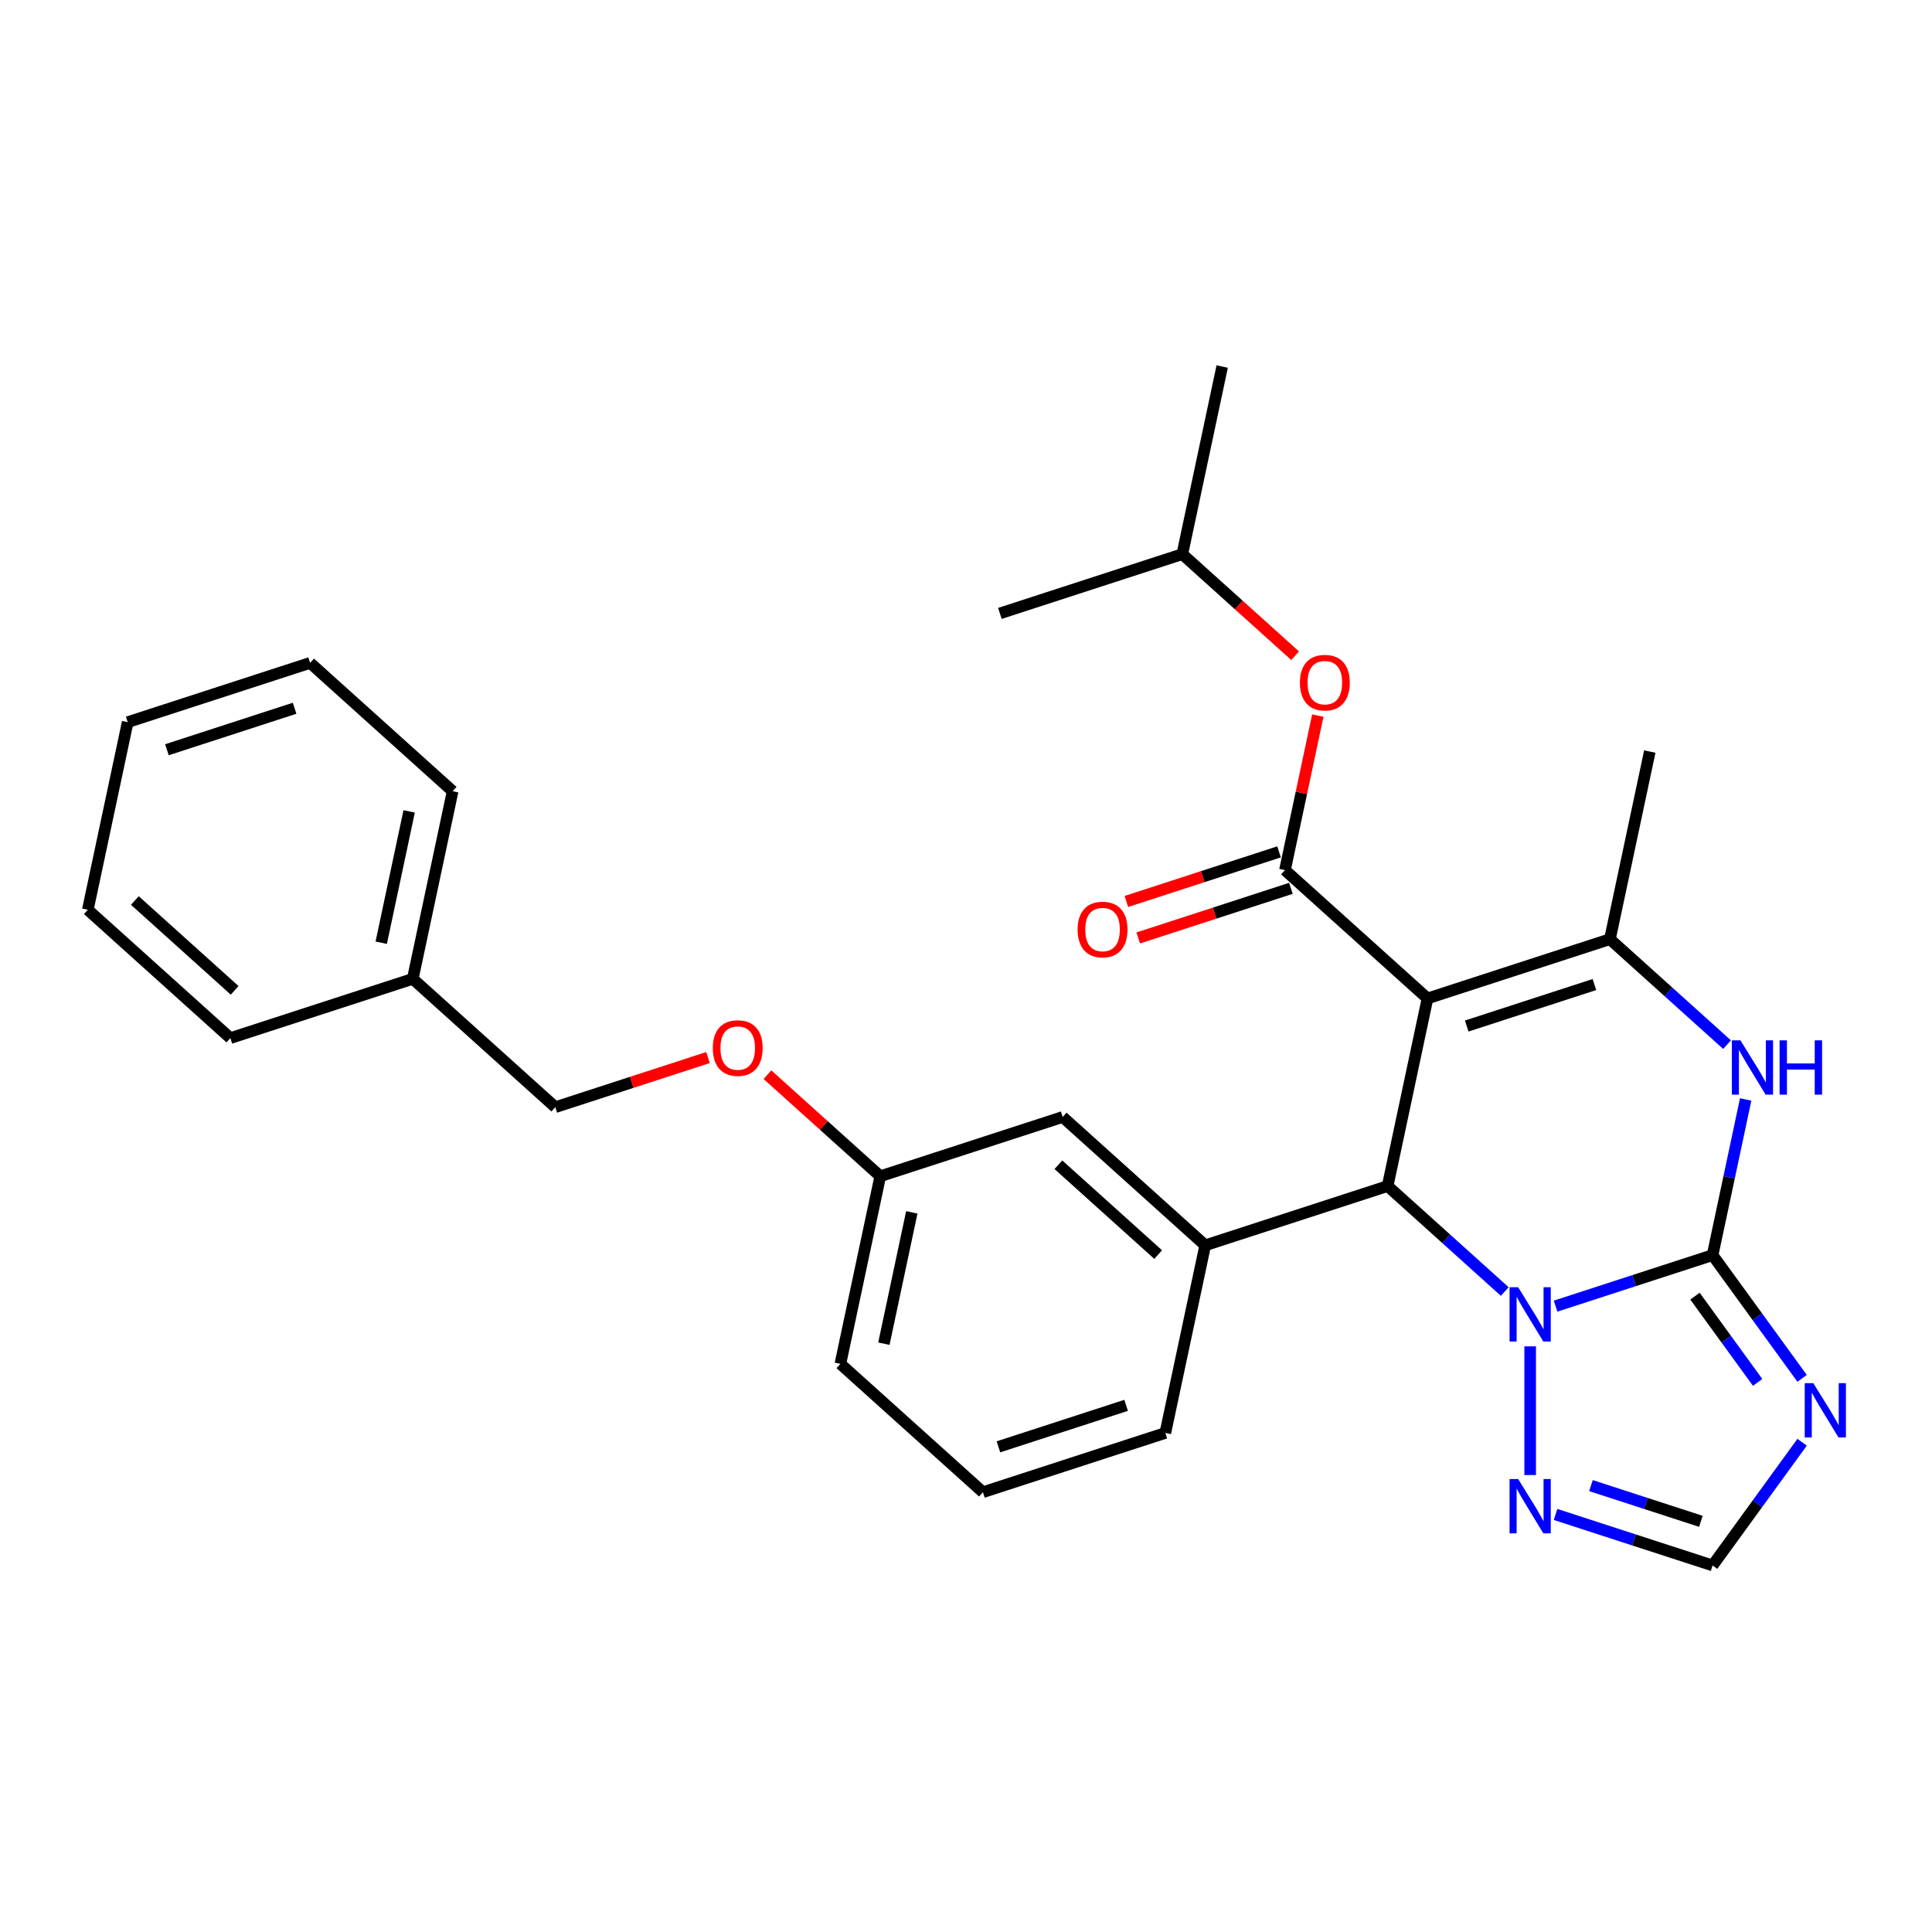 <?xml version='1.0' encoding='iso-8859-1'?>
<svg version='1.1' baseProfile='full'
              xmlns='http://www.w3.org/2000/svg'
                      xmlns:rdkit='http://www.rdkit.org/xml'
                      xmlns:xlink='http://www.w3.org/1999/xlink'
                  xml:space='preserve'
width='1000px' height='1000px' viewBox='0 0 1000 1000'>
<!-- END OF HEADER -->
<rect style='opacity:1.0;fill:#FFFFFF;stroke:none' width='1000' height='1000' x='0' y='0'> </rect>
<path class='bond-2' d='M 738.875,516.791 L 718.234,613.898' style='fill:none;fill-rule:evenodd;stroke:#000000;stroke-width:6px;stroke-linecap:butt;stroke-linejoin:miter;stroke-opacity:1' />
<path class='bond-3' d='M 738.875,516.791 L 833.293,486.113' style='fill:none;fill-rule:evenodd;stroke:#000000;stroke-width:6px;stroke-linecap:butt;stroke-linejoin:miter;stroke-opacity:1' />
<path class='bond-3' d='M 759.174,531.073 L 825.266,509.598' style='fill:none;fill-rule:evenodd;stroke:#000000;stroke-width:6px;stroke-linecap:butt;stroke-linejoin:miter;stroke-opacity:1' />
<path class='bond-4' d='M 738.875,516.791 L 665.098,450.362' style='fill:none;fill-rule:evenodd;stroke:#000000;stroke-width:6px;stroke-linecap:butt;stroke-linejoin:miter;stroke-opacity:1' />
<path class='bond-0' d='M 886.429,649.649 L 894.992,609.365' style='fill:none;fill-rule:evenodd;stroke:#000000;stroke-width:6px;stroke-linecap:butt;stroke-linejoin:miter;stroke-opacity:1' />
<path class='bond-0' d='M 894.992,609.365 L 903.555,569.081' style='fill:none;fill-rule:evenodd;stroke:#0000FF;stroke-width:6px;stroke-linecap:butt;stroke-linejoin:miter;stroke-opacity:1' />
<path class='bond-6' d='M 886.429,649.649 L 909.598,681.538' style='fill:none;fill-rule:evenodd;stroke:#000000;stroke-width:6px;stroke-linecap:butt;stroke-linejoin:miter;stroke-opacity:1' />
<path class='bond-6' d='M 909.598,681.538 L 932.766,713.426' style='fill:none;fill-rule:evenodd;stroke:#0000FF;stroke-width:6px;stroke-linecap:butt;stroke-linejoin:miter;stroke-opacity:1' />
<path class='bond-6' d='M 877.317,670.886 L 893.535,693.208' style='fill:none;fill-rule:evenodd;stroke:#000000;stroke-width:6px;stroke-linecap:butt;stroke-linejoin:miter;stroke-opacity:1' />
<path class='bond-6' d='M 893.535,693.208 L 909.752,715.53' style='fill:none;fill-rule:evenodd;stroke:#0000FF;stroke-width:6px;stroke-linecap:butt;stroke-linejoin:miter;stroke-opacity:1' />
<path class='bond-29' d='M 886.429,649.649 L 845.793,662.853' style='fill:none;fill-rule:evenodd;stroke:#000000;stroke-width:6px;stroke-linecap:butt;stroke-linejoin:miter;stroke-opacity:1' />
<path class='bond-29' d='M 845.793,662.853 L 805.156,676.057' style='fill:none;fill-rule:evenodd;stroke:#0000FF;stroke-width:6px;stroke-linecap:butt;stroke-linejoin:miter;stroke-opacity:1' />
<path class='bond-1' d='M 778.867,668.492 L 748.551,641.195' style='fill:none;fill-rule:evenodd;stroke:#0000FF;stroke-width:6px;stroke-linecap:butt;stroke-linejoin:miter;stroke-opacity:1' />
<path class='bond-1' d='M 748.551,641.195 L 718.234,613.898' style='fill:none;fill-rule:evenodd;stroke:#000000;stroke-width:6px;stroke-linecap:butt;stroke-linejoin:miter;stroke-opacity:1' />
<path class='bond-7' d='M 792.012,696.867 L 792.012,763.478' style='fill:none;fill-rule:evenodd;stroke:#0000FF;stroke-width:6px;stroke-linecap:butt;stroke-linejoin:miter;stroke-opacity:1' />
<path class='bond-8' d='M 718.234,613.898 L 623.817,644.576' style='fill:none;fill-rule:evenodd;stroke:#000000;stroke-width:6px;stroke-linecap:butt;stroke-linejoin:miter;stroke-opacity:1' />
<path class='bond-5' d='M 833.293,486.113 L 863.61,513.41' style='fill:none;fill-rule:evenodd;stroke:#000000;stroke-width:6px;stroke-linecap:butt;stroke-linejoin:miter;stroke-opacity:1' />
<path class='bond-5' d='M 863.61,513.41 L 893.926,540.707' style='fill:none;fill-rule:evenodd;stroke:#0000FF;stroke-width:6px;stroke-linecap:butt;stroke-linejoin:miter;stroke-opacity:1' />
<path class='bond-15' d='M 833.293,486.113 L 853.934,389.005' style='fill:none;fill-rule:evenodd;stroke:#000000;stroke-width:6px;stroke-linecap:butt;stroke-linejoin:miter;stroke-opacity:1' />
<path class='bond-10' d='M 665.098,450.362 L 673.598,410.375' style='fill:none;fill-rule:evenodd;stroke:#000000;stroke-width:6px;stroke-linecap:butt;stroke-linejoin:miter;stroke-opacity:1' />
<path class='bond-10' d='M 673.598,410.375 L 682.097,370.389' style='fill:none;fill-rule:evenodd;stroke:#FF0000;stroke-width:6px;stroke-linecap:butt;stroke-linejoin:miter;stroke-opacity:1' />
<path class='bond-11' d='M 662.03,440.92 L 622.515,453.759' style='fill:none;fill-rule:evenodd;stroke:#000000;stroke-width:6px;stroke-linecap:butt;stroke-linejoin:miter;stroke-opacity:1' />
<path class='bond-11' d='M 622.515,453.759 L 583,466.598' style='fill:none;fill-rule:evenodd;stroke:#FF0000;stroke-width:6px;stroke-linecap:butt;stroke-linejoin:miter;stroke-opacity:1' />
<path class='bond-11' d='M 668.166,459.803 L 628.651,472.643' style='fill:none;fill-rule:evenodd;stroke:#000000;stroke-width:6px;stroke-linecap:butt;stroke-linejoin:miter;stroke-opacity:1' />
<path class='bond-11' d='M 628.651,472.643 L 589.136,485.482' style='fill:none;fill-rule:evenodd;stroke:#FF0000;stroke-width:6px;stroke-linecap:butt;stroke-linejoin:miter;stroke-opacity:1' />
<path class='bond-30' d='M 932.766,746.505 L 909.598,778.394' style='fill:none;fill-rule:evenodd;stroke:#0000FF;stroke-width:6px;stroke-linecap:butt;stroke-linejoin:miter;stroke-opacity:1' />
<path class='bond-30' d='M 909.598,778.394 L 886.429,810.282' style='fill:none;fill-rule:evenodd;stroke:#000000;stroke-width:6px;stroke-linecap:butt;stroke-linejoin:miter;stroke-opacity:1' />
<path class='bond-9' d='M 805.156,783.875 L 845.793,797.079' style='fill:none;fill-rule:evenodd;stroke:#0000FF;stroke-width:6px;stroke-linecap:butt;stroke-linejoin:miter;stroke-opacity:1' />
<path class='bond-9' d='M 845.793,797.079 L 886.429,810.282' style='fill:none;fill-rule:evenodd;stroke:#000000;stroke-width:6px;stroke-linecap:butt;stroke-linejoin:miter;stroke-opacity:1' />
<path class='bond-9' d='M 823.483,768.953 L 851.928,778.195' style='fill:none;fill-rule:evenodd;stroke:#0000FF;stroke-width:6px;stroke-linecap:butt;stroke-linejoin:miter;stroke-opacity:1' />
<path class='bond-9' d='M 851.928,778.195 L 880.374,787.438' style='fill:none;fill-rule:evenodd;stroke:#000000;stroke-width:6px;stroke-linecap:butt;stroke-linejoin:miter;stroke-opacity:1' />
<path class='bond-12' d='M 623.817,644.576 L 550.039,578.147' style='fill:none;fill-rule:evenodd;stroke:#000000;stroke-width:6px;stroke-linecap:butt;stroke-linejoin:miter;stroke-opacity:1' />
<path class='bond-12' d='M 599.464,649.367 L 547.82,602.867' style='fill:none;fill-rule:evenodd;stroke:#000000;stroke-width:6px;stroke-linecap:butt;stroke-linejoin:miter;stroke-opacity:1' />
<path class='bond-17' d='M 623.817,644.576 L 603.176,741.684' style='fill:none;fill-rule:evenodd;stroke:#000000;stroke-width:6px;stroke-linecap:butt;stroke-linejoin:miter;stroke-opacity:1' />
<path class='bond-19' d='M 670.351,339.399 L 641.157,313.112' style='fill:none;fill-rule:evenodd;stroke:#FF0000;stroke-width:6px;stroke-linecap:butt;stroke-linejoin:miter;stroke-opacity:1' />
<path class='bond-19' d='M 641.157,313.112 L 611.962,286.825' style='fill:none;fill-rule:evenodd;stroke:#000000;stroke-width:6px;stroke-linecap:butt;stroke-linejoin:miter;stroke-opacity:1' />
<path class='bond-14' d='M 550.039,578.147 L 455.622,608.825' style='fill:none;fill-rule:evenodd;stroke:#000000;stroke-width:6px;stroke-linecap:butt;stroke-linejoin:miter;stroke-opacity:1' />
<path class='bond-13' d='M 397.232,556.252 L 426.427,582.539' style='fill:none;fill-rule:evenodd;stroke:#FF0000;stroke-width:6px;stroke-linecap:butt;stroke-linejoin:miter;stroke-opacity:1' />
<path class='bond-13' d='M 426.427,582.539 L 455.622,608.825' style='fill:none;fill-rule:evenodd;stroke:#000000;stroke-width:6px;stroke-linecap:butt;stroke-linejoin:miter;stroke-opacity:1' />
<path class='bond-16' d='M 366.457,547.396 L 326.942,560.235' style='fill:none;fill-rule:evenodd;stroke:#FF0000;stroke-width:6px;stroke-linecap:butt;stroke-linejoin:miter;stroke-opacity:1' />
<path class='bond-16' d='M 326.942,560.235 L 287.427,573.075' style='fill:none;fill-rule:evenodd;stroke:#000000;stroke-width:6px;stroke-linecap:butt;stroke-linejoin:miter;stroke-opacity:1' />
<path class='bond-31' d='M 455.622,608.825 L 434.981,705.933' style='fill:none;fill-rule:evenodd;stroke:#000000;stroke-width:6px;stroke-linecap:butt;stroke-linejoin:miter;stroke-opacity:1' />
<path class='bond-31' d='M 471.947,627.52 L 457.498,695.495' style='fill:none;fill-rule:evenodd;stroke:#000000;stroke-width:6px;stroke-linecap:butt;stroke-linejoin:miter;stroke-opacity:1' />
<path class='bond-18' d='M 287.427,573.075 L 213.65,506.645' style='fill:none;fill-rule:evenodd;stroke:#000000;stroke-width:6px;stroke-linecap:butt;stroke-linejoin:miter;stroke-opacity:1' />
<path class='bond-20' d='M 603.176,741.684 L 508.758,772.362' style='fill:none;fill-rule:evenodd;stroke:#000000;stroke-width:6px;stroke-linecap:butt;stroke-linejoin:miter;stroke-opacity:1' />
<path class='bond-20' d='M 582.877,727.402 L 516.785,748.877' style='fill:none;fill-rule:evenodd;stroke:#000000;stroke-width:6px;stroke-linecap:butt;stroke-linejoin:miter;stroke-opacity:1' />
<path class='bond-22' d='M 213.65,506.645 L 234.29,409.538' style='fill:none;fill-rule:evenodd;stroke:#000000;stroke-width:6px;stroke-linecap:butt;stroke-linejoin:miter;stroke-opacity:1' />
<path class='bond-22' d='M 197.324,487.951 L 211.773,419.976' style='fill:none;fill-rule:evenodd;stroke:#000000;stroke-width:6px;stroke-linecap:butt;stroke-linejoin:miter;stroke-opacity:1' />
<path class='bond-23' d='M 213.65,506.645 L 119.232,537.324' style='fill:none;fill-rule:evenodd;stroke:#000000;stroke-width:6px;stroke-linecap:butt;stroke-linejoin:miter;stroke-opacity:1' />
<path class='bond-24' d='M 611.962,286.825 L 632.603,189.718' style='fill:none;fill-rule:evenodd;stroke:#000000;stroke-width:6px;stroke-linecap:butt;stroke-linejoin:miter;stroke-opacity:1' />
<path class='bond-25' d='M 611.962,286.825 L 517.544,317.503' style='fill:none;fill-rule:evenodd;stroke:#000000;stroke-width:6px;stroke-linecap:butt;stroke-linejoin:miter;stroke-opacity:1' />
<path class='bond-21' d='M 508.758,772.362 L 434.981,705.933' style='fill:none;fill-rule:evenodd;stroke:#000000;stroke-width:6px;stroke-linecap:butt;stroke-linejoin:miter;stroke-opacity:1' />
<path class='bond-27' d='M 234.29,409.538 L 160.513,343.109' style='fill:none;fill-rule:evenodd;stroke:#000000;stroke-width:6px;stroke-linecap:butt;stroke-linejoin:miter;stroke-opacity:1' />
<path class='bond-26' d='M 119.232,537.324 L 45.455,470.894' style='fill:none;fill-rule:evenodd;stroke:#000000;stroke-width:6px;stroke-linecap:butt;stroke-linejoin:miter;stroke-opacity:1' />
<path class='bond-26' d='M 121.451,512.604 L 69.807,466.103' style='fill:none;fill-rule:evenodd;stroke:#000000;stroke-width:6px;stroke-linecap:butt;stroke-linejoin:miter;stroke-opacity:1' />
<path class='bond-28' d='M 45.455,470.894 L 66.095,373.787' style='fill:none;fill-rule:evenodd;stroke:#000000;stroke-width:6px;stroke-linecap:butt;stroke-linejoin:miter;stroke-opacity:1' />
<path class='bond-32' d='M 160.513,343.109 L 66.095,373.787' style='fill:none;fill-rule:evenodd;stroke:#000000;stroke-width:6px;stroke-linecap:butt;stroke-linejoin:miter;stroke-opacity:1' />
<path class='bond-32' d='M 152.486,366.594 L 86.394,388.069' style='fill:none;fill-rule:evenodd;stroke:#000000;stroke-width:6px;stroke-linecap:butt;stroke-linejoin:miter;stroke-opacity:1' />
<path  class='atom-2' d='M 785.797 666.27
L 795.01 681.161
Q 795.923 682.631, 797.392 685.291
Q 798.862 687.952, 798.941 688.111
L 798.941 666.27
L 802.674 666.27
L 802.674 694.385
L 798.822 694.385
L 788.934 678.104
Q 787.782 676.197, 786.551 674.013
Q 785.36 671.829, 785.003 671.154
L 785.003 694.385
L 781.349 694.385
L 781.349 666.27
L 785.797 666.27
' fill='#0000FF'/>
<path  class='atom-6' d='M 900.856 538.484
L 910.068 553.376
Q 910.982 554.845, 912.451 557.506
Q 913.92 560.166, 914 560.325
L 914 538.484
L 917.733 538.484
L 917.733 566.599
L 913.881 566.599
L 903.993 550.318
Q 902.841 548.412, 901.61 546.228
Q 900.419 544.044, 900.061 543.369
L 900.061 566.599
L 896.408 566.599
L 896.408 538.484
L 900.856 538.484
' fill='#0000FF'/>
<path  class='atom-6' d='M 921.108 538.484
L 924.92 538.484
L 924.92 550.437
L 939.296 550.437
L 939.296 538.484
L 943.108 538.484
L 943.108 566.599
L 939.296 566.599
L 939.296 553.614
L 924.92 553.614
L 924.92 566.599
L 921.108 566.599
L 921.108 538.484
' fill='#0000FF'/>
<path  class='atom-7' d='M 938.568 715.908
L 947.781 730.8
Q 948.694 732.269, 950.164 734.93
Q 951.633 737.59, 951.712 737.749
L 951.712 715.908
L 955.445 715.908
L 955.445 744.023
L 951.593 744.023
L 941.705 727.742
Q 940.554 725.836, 939.323 723.652
Q 938.131 721.468, 937.774 720.793
L 937.774 744.023
L 934.121 744.023
L 934.121 715.908
L 938.568 715.908
' fill='#0000FF'/>
<path  class='atom-8' d='M 785.797 765.547
L 795.01 780.438
Q 795.923 781.907, 797.392 784.568
Q 798.862 787.229, 798.941 787.388
L 798.941 765.547
L 802.674 765.547
L 802.674 793.662
L 798.822 793.662
L 788.934 777.38
Q 787.782 775.474, 786.551 773.29
Q 785.36 771.106, 785.003 770.431
L 785.003 793.662
L 781.349 793.662
L 781.349 765.547
L 785.797 765.547
' fill='#0000FF'/>
<path  class='atom-11' d='M 672.833 353.334
Q 672.833 346.583, 676.169 342.81
Q 679.504 339.038, 685.739 339.038
Q 691.974 339.038, 695.309 342.81
Q 698.645 346.583, 698.645 353.334
Q 698.645 360.164, 695.27 364.055
Q 691.894 367.907, 685.739 367.907
Q 679.544 367.907, 676.169 364.055
Q 672.833 360.204, 672.833 353.334
M 685.739 364.731
Q 690.028 364.731, 692.331 361.871
Q 694.674 358.973, 694.674 353.334
Q 694.674 347.814, 692.331 345.034
Q 690.028 342.215, 685.739 342.215
Q 681.45 342.215, 679.107 344.994
Q 676.804 347.774, 676.804 353.334
Q 676.804 359.012, 679.107 361.871
Q 681.45 364.731, 685.739 364.731
' fill='#FF0000'/>
<path  class='atom-12' d='M 557.774 481.119
Q 557.774 474.368, 561.11 470.596
Q 564.446 466.823, 570.68 466.823
Q 576.915 466.823, 580.251 470.596
Q 583.586 474.368, 583.586 481.119
Q 583.586 487.949, 580.211 491.841
Q 576.835 495.693, 570.68 495.693
Q 564.485 495.693, 561.11 491.841
Q 557.774 487.989, 557.774 481.119
M 570.68 492.516
Q 574.969 492.516, 577.272 489.657
Q 579.615 486.758, 579.615 481.119
Q 579.615 475.599, 577.272 472.82
Q 574.969 470, 570.68 470
Q 566.392 470, 564.049 472.78
Q 561.745 475.56, 561.745 481.119
Q 561.745 486.798, 564.049 489.657
Q 566.392 492.516, 570.68 492.516
' fill='#FF0000'/>
<path  class='atom-14' d='M 368.939 542.476
Q 368.939 535.725, 372.274 531.952
Q 375.61 528.18, 381.845 528.18
Q 388.079 528.18, 391.415 531.952
Q 394.751 535.725, 394.751 542.476
Q 394.751 549.306, 391.375 553.198
Q 388 557.05, 381.845 557.05
Q 375.65 557.05, 372.274 553.198
Q 368.939 549.346, 368.939 542.476
M 381.845 553.873
Q 386.133 553.873, 388.436 551.014
Q 390.779 548.115, 390.779 542.476
Q 390.779 536.956, 388.436 534.176
Q 386.133 531.357, 381.845 531.357
Q 377.556 531.357, 375.213 534.136
Q 372.91 536.916, 372.91 542.476
Q 372.91 548.154, 375.213 551.014
Q 377.556 553.873, 381.845 553.873
' fill='#FF0000'/>
</svg>
